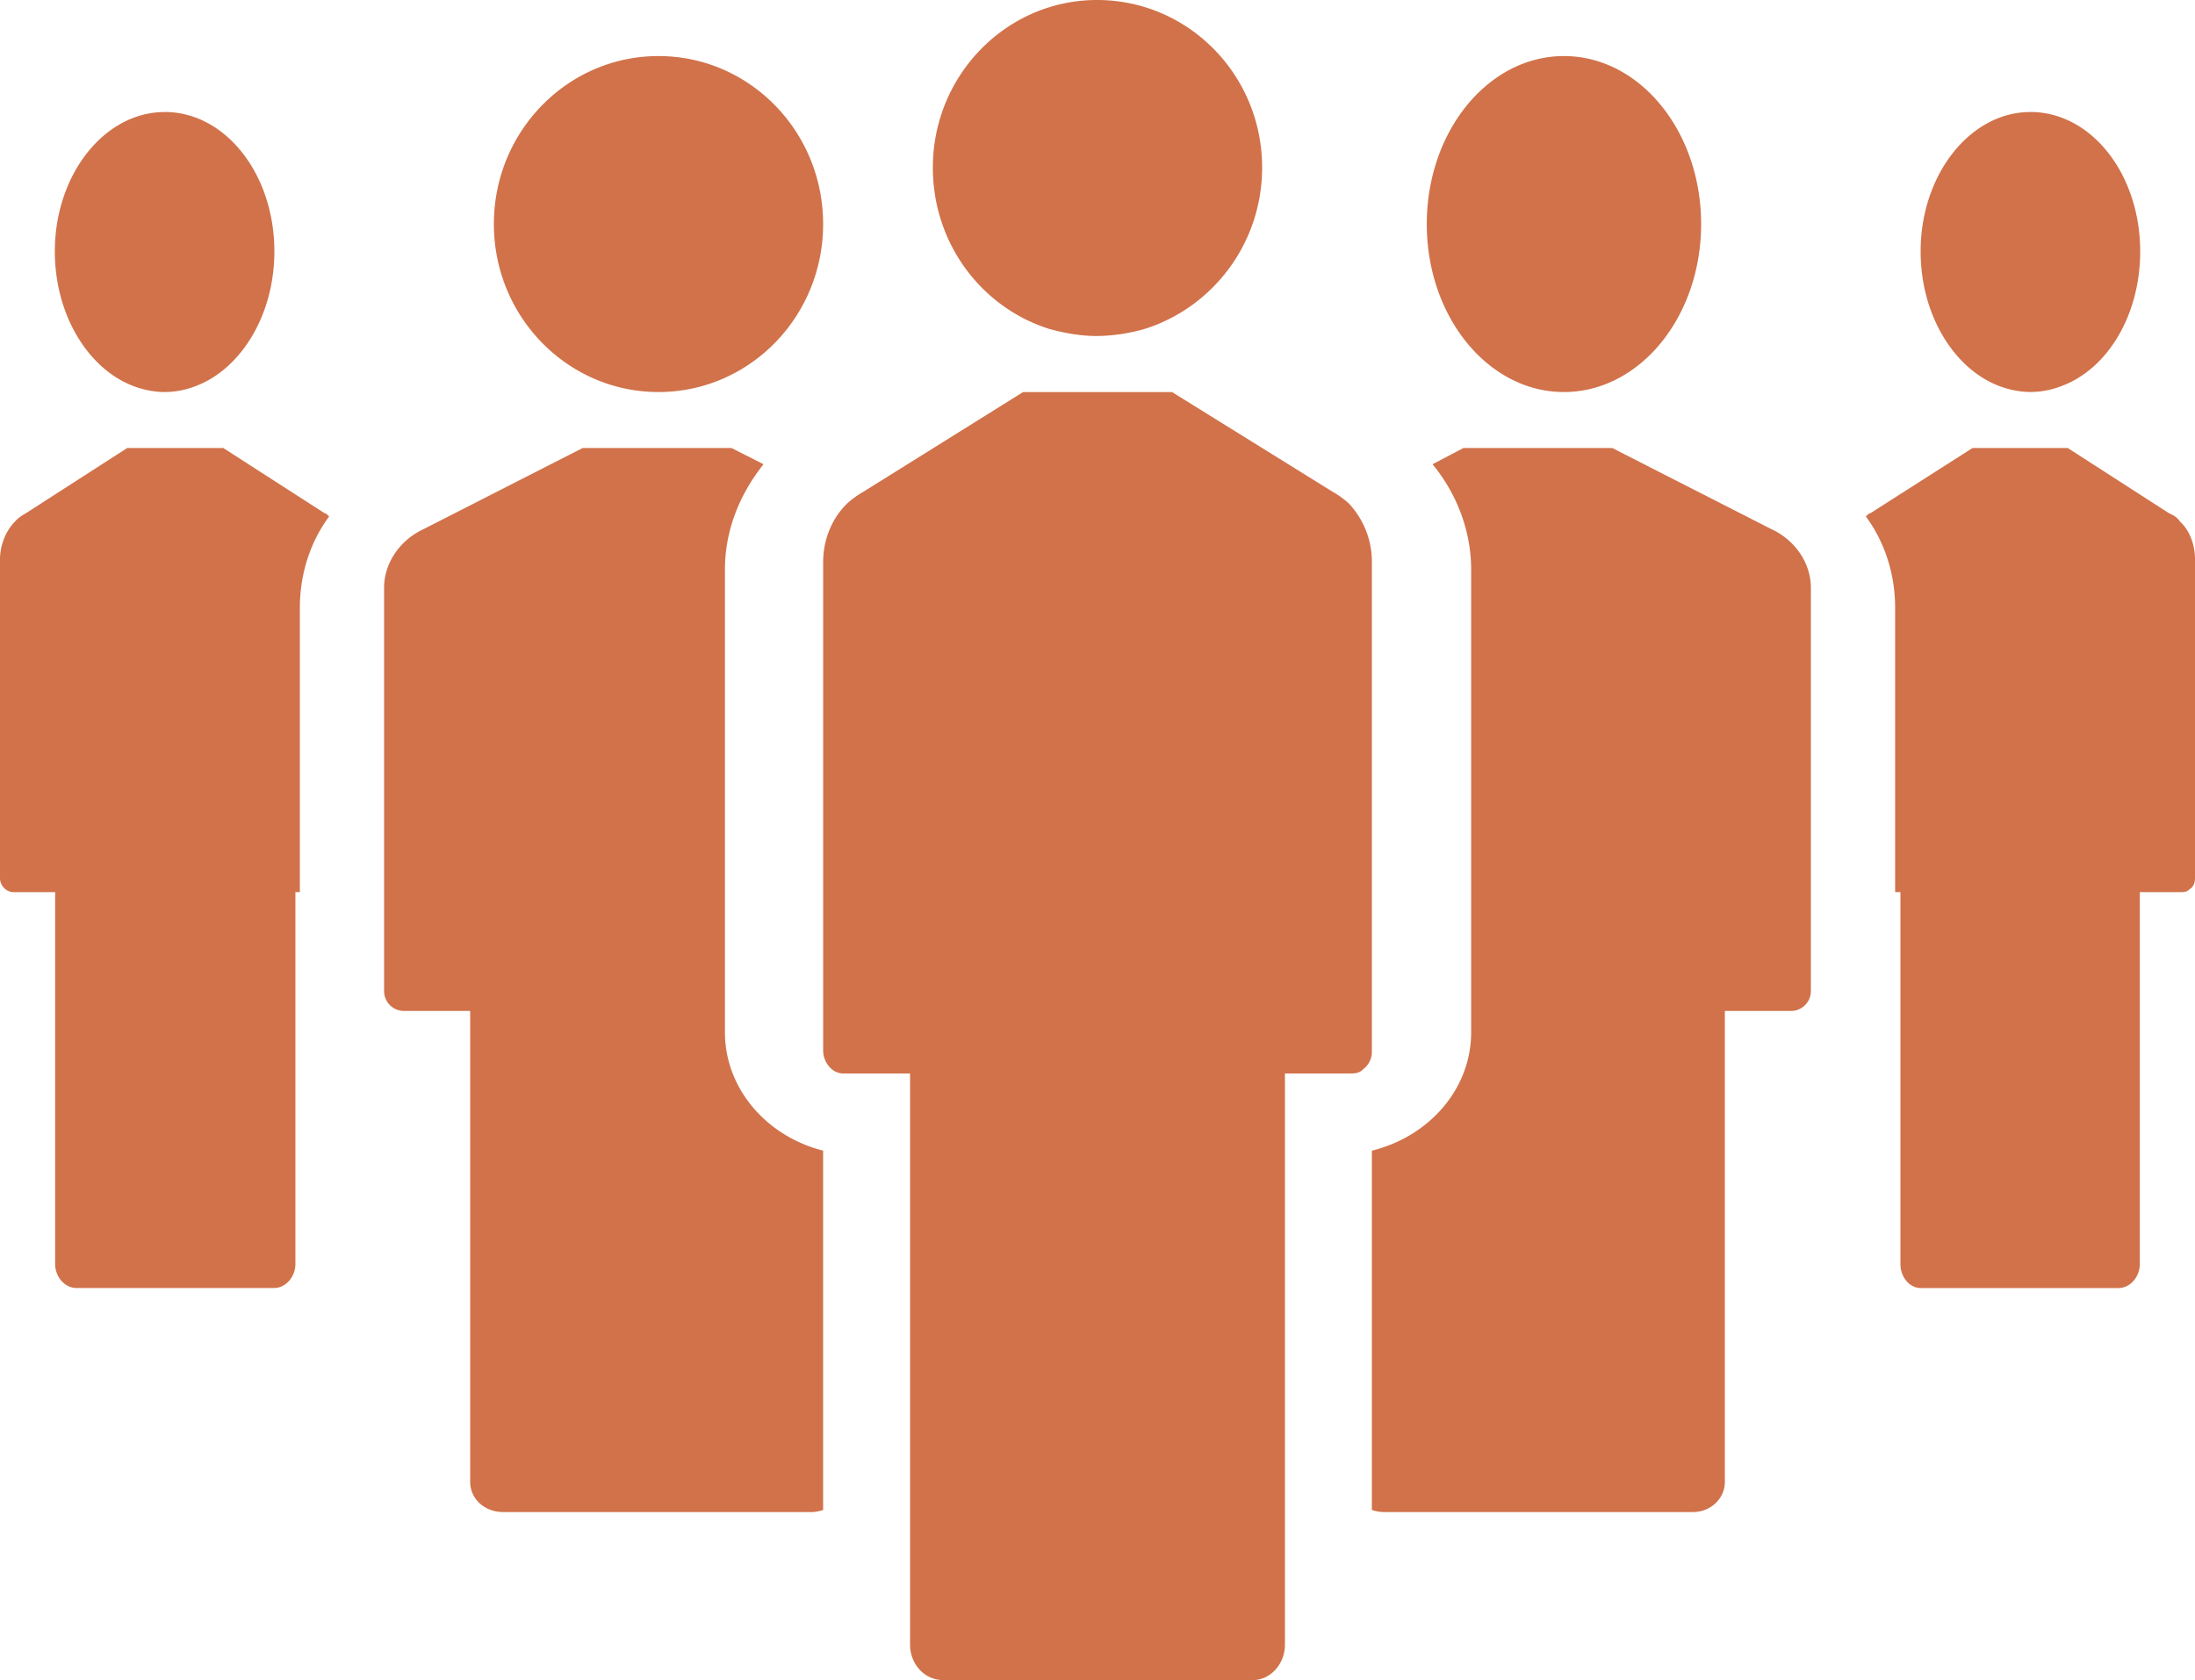 
<svg width="64" height="49" viewBox="0 0 64 49" xmlns="http://www.w3.org/2000/svg">
  <path d="M34.17 11.433l4.674 2.902c.17.094.339.218.48.344A2.48 2.48 0 0140 16.394v14.26a.637.637 0 01-.253.53c-.085.093-.197.124-.338.124h-1.944v16.663c0 .56-.423 1.029-.93 1.029h-9.042c-.536 0-.958-.468-.958-1.03V31.309H24.62a.533.533 0 01-.366-.124.72.72 0 01-.253-.53v-14.26c0-.655.253-1.278.704-1.715.141-.126.31-.25.48-.344l4.647-2.902h4.338zm12.84 1.634l4.632 2.362c.707.325 1.158 1.003 1.158 1.713v11.78a.58.58 0 01-.58.563h-1.928v13.73c0 .5-.418.885-.933.885h-9.005c-.129 0-.258-.029-.354-.059V33.56c1.673-.414 2.895-1.801 2.895-3.455V16.611c0-1.123-.42-2.215-1.126-3.071l.9-.473h4.342zm-25.68 0l.933.473c-.708.886-1.126 1.948-1.126 3.07v13.494c0 1.654 1.222 3.041 2.863 3.455v10.482c-.097.03-.226.059-.322.059h-9.005c-.546 0-.964-.384-.964-.885v-13.73h-1.93a.58.58 0 01-.58-.563v-11.78c0-.71.451-1.388 1.158-1.713l4.631-2.362h4.343zm-14.818 0l2.957 1.904c.052 0 .078.06.13.089-.545.732-.856 1.67-.856 2.666v8.294h-.13v10.844c0 .38-.285.702-.622.702h-5.76c-.338 0-.623-.321-.623-.702V26.02H.39a.388.388 0 01-.234-.088A.414.414 0 010 25.61v-9.29c0-.44.18-.85.441-1.113.104-.118.207-.176.311-.236l2.957-1.904h2.803zm53.777-.001l2.959 1.906c.129.058.233.117.31.234.286.264.442.674.442 1.114v9.29c0 .146-.052.263-.156.322-.05.058-.129.088-.233.088h-1.22v10.843c0 .381-.285.704-.622.704h-5.76c-.337 0-.598-.323-.598-.704V26.02h-.154v-8.294c0-.997-.313-1.933-.857-2.667.051-.029.077-.087.13-.087l2.984-1.906h2.775zM4.8 3.266C6.581 3.267 8 5.087 8 7.333c0 1.855-.974 3.423-2.282 3.923a2.533 2.533 0 01-.919.178c-.306 0-.64-.07-.918-.178-1.308-.5-2.282-2.068-2.282-3.923 0-2.246 1.448-4.065 3.2-4.065zm54.4 0c1.783 0 3.202 1.82 3.202 4.066 0 1.855-.947 3.423-2.282 3.923a2.533 2.533 0 01-.92.178c-.305 0-.64-.07-.917-.178C56.974 10.755 56 9.187 56 7.332c0-2.246 1.448-4.065 3.2-4.065zM45.6 1.635c2.21 0 4 2.193 4 4.9 0 2.706-1.79 4.899-4 4.899-2.209 0-3.999-2.193-3.999-4.9 0-2.706 1.79-4.899 4-4.899zm-26.4 0c2.652 0 4.8 2.193 4.8 4.9 0 2.706-2.148 4.899-4.8 4.899-2.65 0-4.8-2.193-4.8-4.9 0-2.706 2.15-4.899 4.8-4.899zM31.986 0C34.654 0 36.8 2.192 36.8 4.886c0 2.22-1.45 4.085-3.423 4.707a5.266 5.266 0 01-1.392.207c-.493 0-.957-.088-1.392-.207-1.972-.622-3.394-2.487-3.394-4.707C27.2 2.192 29.346 0 31.985 0z" fill="#D1724A" fill-rule="evenodd"/>
</svg>
